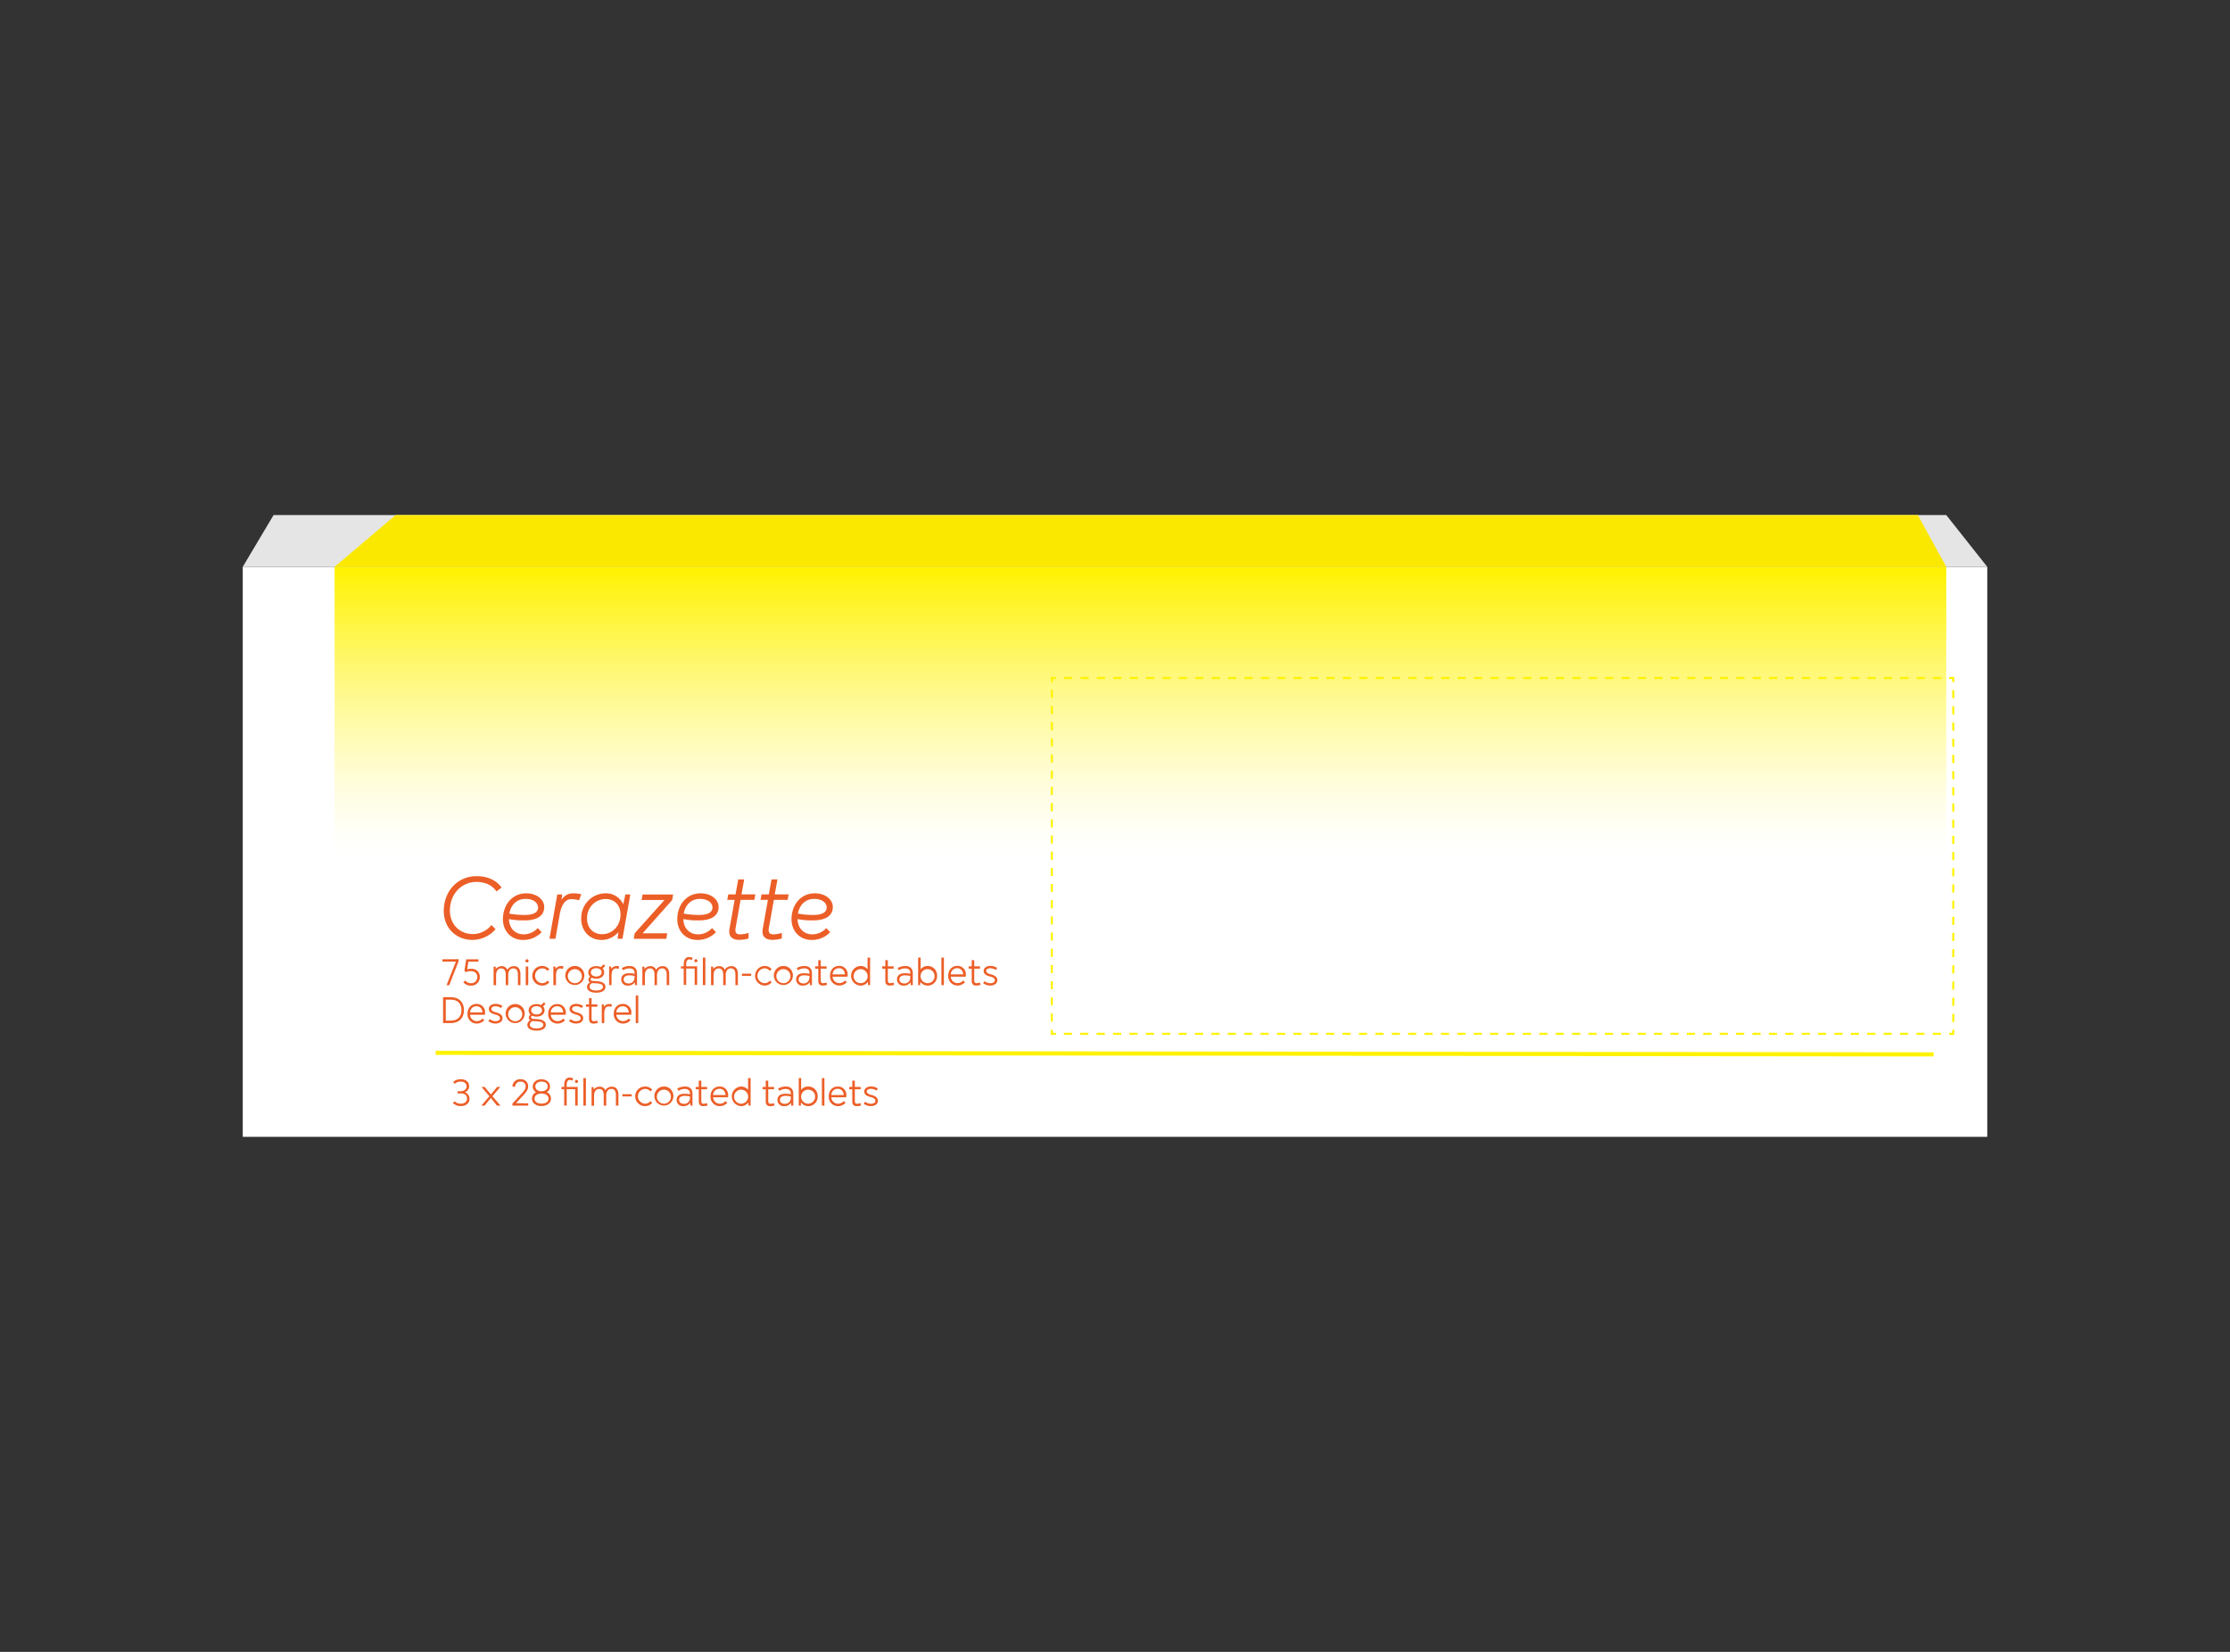 <svg xmlns="http://www.w3.org/2000/svg" xmlns:xlink="http://www.w3.org/1999/xlink" viewBox="0 0 1080 800"><rect x="0" y="0" width="1080" height="800" fill="#333333" stroke="none"/><defs><style>.cls-1{fill:#fff;}.cls-2{fill:#e5e5e5;}.cls-3{fill:url(#linear-gradient);}.cls-4{fill:#fbe800;}.cls-5,.cls-6,.cls-7,.cls-8{fill:none;stroke:#fff200;stroke-miterlimit:10;}.cls-5{stroke-width:2px;}.cls-7{stroke-dasharray:3.97 3.97;}.cls-8{stroke-dasharray:3.92 3.92;}.cls-9{fill:#ec5e27;}</style><linearGradient id="linear-gradient" x1="552.32" y1="414.51" x2="552.32" y2="274.49" gradientUnits="userSpaceOnUse"><stop offset="0" stop-color="#fff"/><stop offset="0.09" stop-color="#fffff7"/><stop offset="0.22" stop-color="#fffde1"/><stop offset="0.38" stop-color="#fffcbd"/><stop offset="0.57" stop-color="#fff98b"/><stop offset="0.78" stop-color="#fff64a"/><stop offset="1" stop-color="#fff200"/></linearGradient></defs><g id="Cerazette"><rect class="cls-1" x="117.57" y="274.51" width="844.87" height="276.06"/><polygon class="cls-2" points="962.43 274.51 117.57 274.51 132.5 249.43 942.58 249.43 962.43 274.51"/><rect class="cls-3" x="162.05" y="274.49" width="780.53" height="140.01"/><polygon class="cls-4" points="942.58 274.49 162.05 274.49 191.61 249.43 928.79 249.43 942.58 274.49"/><line class="cls-5" x1="211.02" y1="509.88" x2="936.45" y2="510.64"/><polyline class="cls-6" points="945.97 498.69 945.97 500.69 943.97 500.69"/><line class="cls-7" x1="940" y1="500.68" x2="513.38" y2="500.68"/><polyline class="cls-6" points="511.39 500.69 509.39 500.69 509.39 498.69"/><line class="cls-8" x1="509.39" y1="494.77" x2="509.39" y2="332.29"/><polyline class="cls-6" points="509.39 330.33 509.39 328.33 511.39 328.33"/><line class="cls-7" x1="515.36" y1="328.33" x2="941.98" y2="328.33"/><polyline class="cls-6" points="943.97 328.33 945.97 328.33 945.97 330.33"/><line class="cls-8" x1="945.97" y1="334.24" x2="945.97" y2="496.73"/><path class="cls-9" d="M240,450a14.85,14.85,0,0,1-11.14,5.2c-8.34,0-14.59-6.33-13.89-15.46s7.3-15.41,15.81-15.41c5.72,0,9.74,2.18,12.14,5.5l-2.49,1.92c-1.92-3-5.46-4.63-9.65-4.63-6.77,0-12.27,5.11-12.84,12.62s4.37,12.62,11.14,12.62A11.54,11.54,0,0,0,238,448Z"/><path class="cls-9" d="M260.43,449.46l1.88,2a12.25,12.25,0,0,1-9,3.76c-5.94,0-10.27-4.63-9.7-11.27s5-11.31,11.23-11.31c5.45,0,8.73,3.28,8.73,6.55,0,4.41-3.58,6.55-9.56,6.55a35.81,35.81,0,0,1-7.43-.61h-.09c.14,4.45,3,7.38,7.21,7.38A9.26,9.26,0,0,0,260.43,449.46Zm-13.76-7a40.75,40.75,0,0,0,7.51.65c3.89,0,6.38-1.09,6.42-3.58,0-2.31-2.27-4.19-6-4.19C250.21,435.31,247.46,438.28,246.67,442.43Z"/><path class="cls-9" d="M281.52,433.08,280.43,436a13.78,13.78,0,0,0-3.8-.53c-4,0-5.24,5.16-5.72,8.3L269,454.65H266.1l3.8-21.48h2.36l-.31,2.57H272a6.36,6.36,0,0,1,5.5-3.1A17.4,17.4,0,0,1,281.52,433.08Z"/><path class="cls-9" d="M305.27,433.17l-3.8,21.48h-2.36l.4-3.14h-.09a10.86,10.86,0,0,1-8.08,3.71c-6.07,0-10.3-4.8-9.82-11.31a11.82,11.82,0,0,1,11.57-11.27,9.13,9.13,0,0,1,8.69,5.2h.09l1-4.67Zm-12,2.22a9,9,0,0,0-8.91,8.52c-.48,5.07,2.66,8.52,7.25,8.52s8.38-3.45,8.86-8.52S297.94,435.39,293.31,435.39Z"/><path class="cls-9" d="M311.29,451.9V452h11.84l-.44,2.66H306.93l.48-2.7,14.32-16v-.09h-11l.48-2.66H326l-.48,2.71Z"/><path class="cls-9" d="M344.87,449.46l1.88,2a12.21,12.21,0,0,1-9,3.76c-5.94,0-10.26-4.63-9.69-11.27s5-11.31,11.22-11.31c5.46,0,8.74,3.28,8.74,6.55,0,4.41-3.59,6.55-9.57,6.55a35.72,35.72,0,0,1-7.42-.61h-.09c.13,4.45,3,7.38,7.21,7.38A9.23,9.23,0,0,0,344.87,449.46Zm-13.75-7a40.58,40.58,0,0,0,7.51.65c3.89,0,6.38-1.09,6.42-3.58,0-2.31-2.27-4.19-6-4.19C334.66,435.31,331.9,438.28,331.12,442.43Z"/><path class="cls-9" d="M356.27,449.33c-.35,2.09.09,3.18,2.18,3.18a16.65,16.65,0,0,0,4.11-.69l-.05,2.7a17.72,17.72,0,0,1-4.54.66c-3.36,0-5.33-1.71-4.67-5.37l2.49-14h-3.58l.48-2.66h3.53l1.31-7.25h2.89l-1.31,7.25h6.72l-.48,2.66h-6.68Z"/><path class="cls-9" d="M372.38,449.33c-.35,2.09.09,3.18,2.18,3.18a16.65,16.65,0,0,0,4.11-.69l-.05,2.7a17.65,17.65,0,0,1-4.54.66c-3.36,0-5.33-1.71-4.67-5.37l2.49-14h-3.58l.48-2.66h3.54l1.31-7.25h2.88l-1.31,7.25h6.72l-.48,2.66h-6.68Z"/><path class="cls-9" d="M400.19,449.46l1.88,2a12.21,12.21,0,0,1-9,3.76c-5.94,0-10.26-4.63-9.69-11.27s5-11.31,11.22-11.31c5.46,0,8.74,3.28,8.74,6.55,0,4.41-3.59,6.55-9.57,6.55a35.72,35.72,0,0,1-7.42-.61h-.09c.13,4.45,3,7.38,7.21,7.38A9.23,9.23,0,0,0,400.19,449.46Zm-13.75-7a40.58,40.58,0,0,0,7.51.65c3.89,0,6.38-1.09,6.42-3.58,0-2.31-2.27-4.19-6-4.19C390,435.31,387.22,438.28,386.44,442.43Z"/><path class="cls-9" d="M222.1,464.55v1l-4.53,11.57h-1.3l4.52-11.42h-6.51v-1.12Z"/><path class="cls-9" d="M232.37,473.15a4.06,4.06,0,0,1-4.39,4.18,4.49,4.49,0,0,1-3.57-1.62l.9-.87a3.44,3.44,0,0,0,2.69,1.33,2.93,2.93,0,0,0,3.16-3c0-1.74-1.16-2.85-3.16-2.85a5.73,5.73,0,0,0-2.37.48l-.72-.64.88-5.57h5.92v1.12h-4.87l-.59,3.77h0a4.94,4.94,0,0,1,1.84-.31C230.7,469.13,232.37,470.71,232.37,473.15Z"/><path class="cls-9" d="M252.05,471.68v5.41h-1.22v-5c0-2.19-.81-3.11-2.2-3.11-1.66,0-2.49,1.42-2.49,3.25v4.88h-1.21v-5c0-2.19-.81-3.11-2.21-3.11-1.63,0-2.46,1.42-2.46,3.25v4.88h-1.21v-9h1l.05,1.16h0a3.64,3.64,0,0,1,2.91-1.38,2.83,2.83,0,0,1,2.7,1.75h0a3.59,3.59,0,0,1,3.14-1.75C250.63,467.82,252.05,469.13,252.05,471.68Z"/><path class="cls-9" d="M255.22,466.09a.73.73,0,0,1-.75-.75.75.75,0,0,1,.75-.77.76.76,0,0,1,.78.77A.74.74,0,0,1,255.22,466.09Zm-.6,2h1.21v9h-1.21Z"/><path class="cls-9" d="M265.17,474.92l.87.81a4.39,4.39,0,0,1-3.5,1.58,4.75,4.75,0,1,1,3.5-7.95l-.89.83a3.3,3.3,0,0,0-2.61-1.21,3.59,3.59,0,0,0,0,7.17A3.24,3.24,0,0,0,265.17,474.92Z"/><path class="cls-9" d="M272.89,468l-.24,1.25a5.11,5.11,0,0,0-1.38-.23c-1.43,0-2,1.5-2,3.49v4.58H268v-9h1l.08,1.23h0a2.77,2.77,0,0,1,2.54-1.45A5.54,5.54,0,0,1,272.89,468Z"/><path class="cls-9" d="M283,472.56a4.61,4.61,0,1,1-4.61-4.74A4.57,4.57,0,0,1,283,472.56Zm-1.21,0a3.4,3.4,0,1,0-3.4,3.59A3.36,3.36,0,0,0,281.81,472.56Z"/><path class="cls-9" d="M288.76,475.16c2.89.16,4.47,1.06,4.47,2.76s-1.58,2.83-4.47,2.83-4.45-1.11-4.45-2.8a2.3,2.3,0,0,1,1.41-2.15v0a1.57,1.57,0,0,1-.73-1.36,1.72,1.72,0,0,1,.83-1.41v0a2.69,2.69,0,0,1-.89-2.06c0-1.71,1.42-3.07,3.83-3.07a4.77,4.77,0,0,1,2.2.48l1.37-1.34.79.8L291.87,469a2.7,2.7,0,0,1,.73,1.91c0,1.71-1.41,3.07-3.84,3.07a4.9,4.9,0,0,1-2.13-.44.79.79,0,0,0-.56.75c0,.5.43.74,1,.79Zm3.25,2.76c0-1.13-1.3-1.61-3.25-1.7l-1.9-.11a1.88,1.88,0,0,0-1.34,1.81c0,1.15,1.31,1.78,3.24,1.78S292,479.07,292,477.92Zm-5.86-7c0,1.12,1.05,2,2.61,2s2.63-.85,2.63-2-1-2-2.63-2S286.15,469.73,286.15,470.89Z"/><path class="cls-9" d="M299.84,468l-.23,1.25a5.24,5.24,0,0,0-1.38-.23c-1.44,0-2.06,1.5-2.06,3.49v4.58H295v-9h1l.07,1.23h0a2.75,2.75,0,0,1,2.53-1.45A5.38,5.38,0,0,1,299.84,468Z"/><path class="cls-9" d="M308.52,471.41v5.68h-1l-.07-1.42h0a3.79,3.79,0,0,1-3.27,1.66,3,3,0,0,1-3.31-3c0-2.19,1.76-3,3.75-3a19.22,19.22,0,0,1,2.72.24v-.3c0-1.62-1-2.28-2.58-2.28a5.64,5.64,0,0,0-3,.92l-.61-1.08a8,8,0,0,1,3.61-1C307.12,467.8,308.52,469,308.52,471.41Zm-1.21,2v-.77a13.31,13.31,0,0,0-2.58-.28c-1.26,0-2.68.43-2.68,2,0,1.33,1.16,1.92,2.34,1.92A2.76,2.76,0,0,0,307.31,473.39Z"/><path class="cls-9" d="M324.09,471.68v5.41h-1.21v-5c0-2.19-.81-3.11-2.21-3.11-1.65,0-2.48,1.42-2.48,3.25v4.88H317v-5c0-2.19-.81-3.11-2.21-3.11-1.63,0-2.46,1.42-2.46,3.25v4.88H311.1v-9h1l.05,1.16h0a3.64,3.64,0,0,1,2.91-1.38,2.84,2.84,0,0,1,2.7,1.75h0a3.62,3.62,0,0,1,3.15-1.75C322.68,467.82,324.09,469.13,324.09,471.68Z"/><path class="cls-9" d="M332.33,468h5.31v9h-1.21v-7.93h-4.1v7.93h-1.21v-7.93h-1.33V468h1.33v-.83c0-2.11.75-3.67,2.61-3.67a4.74,4.74,0,0,1,1.71.36l-.32,1.13a3,3,0,0,0-1.32-.35c-1.12,0-1.47,1.12-1.47,2.53Zm3.95-2.7a.76.76,0,0,1,.76-.77.75.75,0,0,1,.75.77.73.73,0,0,1-.75.75A.74.74,0,0,1,336.28,465.34Z"/><path class="cls-9" d="M340.4,463.76h1.21v13.33H340.4Z"/><path class="cls-9" d="M357.37,471.68v5.41h-1.21v-5c0-2.19-.81-3.11-2.21-3.11-1.65,0-2.48,1.42-2.48,3.25v4.88h-1.22v-5c0-2.19-.8-3.11-2.2-3.11-1.64,0-2.47,1.42-2.47,3.25v4.88h-1.21v-9h1l.06,1.16h0a3.61,3.61,0,0,1,2.9-1.38,2.82,2.82,0,0,1,2.7,1.75h0a3.62,3.62,0,0,1,3.15-1.75C356,467.82,357.37,469.13,357.37,471.68Z"/><path class="cls-9" d="M359.3,471.55h4.5v1.09h-4.5Z"/><path class="cls-9" d="M372.85,474.92l.86.81a4.36,4.36,0,0,1-3.49,1.58,4.75,4.75,0,0,1,0-9.49,4.51,4.51,0,0,1,3.49,1.54l-.88.83a3.32,3.32,0,0,0-2.61-1.21,3.59,3.59,0,0,0,0,7.17A3.26,3.26,0,0,0,372.85,474.92Z"/><path class="cls-9" d="M384,472.56a4.61,4.61,0,1,1-4.61-4.74A4.57,4.57,0,0,1,384,472.56Zm-1.21,0a3.4,3.4,0,1,0-3.4,3.59A3.36,3.36,0,0,0,382.8,472.56Z"/><path class="cls-9" d="M393.24,471.41v5.68h-1l-.08-1.42h0a3.8,3.8,0,0,1-3.28,1.66,3,3,0,0,1-3.31-3c0-2.19,1.77-3,3.75-3a19.36,19.36,0,0,1,2.73.24v-.3c0-1.62-1-2.28-2.58-2.28a5.64,5.64,0,0,0-3,.92l-.61-1.08a8,8,0,0,1,3.6-1C391.84,467.8,393.24,469,393.24,471.41Zm-1.21,2v-.77a13.4,13.4,0,0,0-2.58-.28c-1.27,0-2.68.43-2.68,2,0,1.33,1.15,1.92,2.33,1.92A2.77,2.77,0,0,0,392,473.39Z"/><path class="cls-9" d="M400.52,477a7.66,7.66,0,0,1-2.13.3c-1.47,0-2.1-.87-2.1-2.28v-5.89h-1.51V468h1.51V465h1.21V468h2.82v1.12H397.5v5.68c0,.72.22,1.35,1,1.35a6.45,6.45,0,0,0,1.79-.3Z"/><path class="cls-9" d="M410.46,473h-7.24a3.27,3.27,0,0,0,3.29,3.13,3.85,3.85,0,0,0,2.74-1.27l.87.83a4.93,4.93,0,0,1-3.68,1.6,4.48,4.48,0,0,1-4.45-4.77c0-2.57,1.62-4.74,4.34-4.74a4,4,0,0,1,4.17,4.38C410.5,472.47,410.48,472.77,410.46,473Zm-7.22-1.1h6c-.15-1.71-1.08-3-2.92-3A3,3,0,0,0,403.24,471.94Z"/><path class="cls-9" d="M421.39,463.76v13.33h-1l-.07-1.58h0a4.36,4.36,0,0,1-3.58,1.82,4.76,4.76,0,0,1,0-9.51,4.31,4.31,0,0,1,3.44,1.62h0v-5.68Zm-1.2,8.8a3.4,3.4,0,1,0-3.4,3.59A3.36,3.36,0,0,0,420.19,472.56Z"/><path class="cls-9" d="M433,477a7.66,7.66,0,0,1-2.13.3c-1.47,0-2.1-.87-2.1-2.28v-5.89h-1.51V468h1.51V465h1.21V468h2.82v1.12h-2.82v5.68c0,.72.22,1.35,1,1.35a6.45,6.45,0,0,0,1.79-.3Z"/><path class="cls-9" d="M442.07,471.41v5.68h-1l-.07-1.42h0a3.77,3.77,0,0,1-3.27,1.66,3,3,0,0,1-3.31-3c0-2.19,1.77-3,3.75-3a19.22,19.22,0,0,1,2.72.24v-.3c0-1.62-1-2.28-2.57-2.28a5.67,5.67,0,0,0-3,.92l-.6-1.08a8,8,0,0,1,3.6-1C440.67,467.8,442.07,469,442.07,471.41Zm-1.22,2v-.77a13.21,13.21,0,0,0-2.57-.28c-1.27,0-2.68.43-2.68,2,0,1.33,1.15,1.92,2.33,1.92A2.76,2.76,0,0,0,440.85,473.39Z"/><path class="cls-9" d="M453.83,472.56a4.55,4.55,0,0,1-4.48,4.77,4.41,4.41,0,0,1-3.61-1.82h0l-.08,1.58h-1V463.76h1.21v5.68h0a4.3,4.3,0,0,1,3.46-1.62A4.52,4.52,0,0,1,453.83,472.56Zm-1.21,0a3.4,3.4,0,1,0-3.38,3.59A3.35,3.35,0,0,0,452.62,472.56Z"/><path class="cls-9" d="M455.93,463.76h1.21v13.33h-1.21Z"/><path class="cls-9" d="M467.71,473h-7.24a3.27,3.27,0,0,0,3.29,3.13,3.85,3.85,0,0,0,2.74-1.27l.86.83a4.91,4.91,0,0,1-3.67,1.6,4.48,4.48,0,0,1-4.45-4.77c0-2.57,1.62-4.74,4.34-4.74a4,4,0,0,1,4.17,4.38C467.75,472.47,467.73,472.77,467.71,473Zm-7.22-1.1h6c-.15-1.71-1.09-3-2.92-3A3,3,0,0,0,460.49,471.94Z"/><path class="cls-9" d="M474.85,477a7.68,7.68,0,0,1-2.14.3c-1.47,0-2.09-.87-2.09-2.28v-5.89h-1.51V468h1.51V465h1.21V468h2.81v1.12h-2.81v5.68c0,.72.22,1.35,1,1.35a6.39,6.39,0,0,0,1.78-.3Z"/><path class="cls-9" d="M476.83,475.17a4.26,4.26,0,0,0,2.74,1c.92,0,2.23-.26,2.23-1.44s-1.53-1.6-2.49-1.86c-1.37-.35-2.92-1-2.92-2.64s1.67-2.45,3.2-2.45a6,6,0,0,1,3.36,1l-.69,1a4.66,4.66,0,0,0-2.65-.87c-.79,0-2,.3-2,1.31s1.38,1.45,2.19,1.63c1.47.39,3.22,1.07,3.22,2.85s-1.77,2.6-3.42,2.6a5.7,5.7,0,0,1-3.46-1.16Z"/><path class="cls-9" d="M218.38,482.93c3.88,0,6.33,2.39,6.33,6.27s-2.45,6.27-6.33,6.27h-3.79V482.93Zm0,11.35c3.21,0,5.11-1.84,5.11-5.08s-1.9-5.07-5.11-5.07h-2.49v10.15Z"/><path class="cls-9" d="M234.89,491.43h-7.24a3.27,3.27,0,0,0,3.29,3.12,3.83,3.83,0,0,0,2.74-1.27l.86.83a4.89,4.89,0,0,1-3.67,1.6,4.47,4.47,0,0,1-4.45-4.76c0-2.57,1.61-4.74,4.33-4.74a4,4,0,0,1,4.18,4.37C234.93,490.86,234.91,491.15,234.89,491.43Zm-7.22-1.11h6c-.15-1.71-1.09-3-2.93-3A3,3,0,0,0,227.67,490.32Z"/><path class="cls-9" d="M237.19,493.56a4.31,4.31,0,0,0,2.74,1c.92,0,2.22-.26,2.22-1.43s-1.52-1.6-2.48-1.86c-1.38-.35-2.92-1-2.92-2.65s1.67-2.44,3.2-2.44a6,6,0,0,1,3.36,1l-.7,1a4.7,4.7,0,0,0-2.64-.86c-.79,0-2,.29-2,1.3s1.38,1.45,2.19,1.64c1.47.38,3.22,1.06,3.22,2.85s-1.77,2.59-3.42,2.59a5.63,5.63,0,0,1-3.46-1.16Z"/><path class="cls-9" d="M254.12,491a4.61,4.61,0,1,1-4.61-4.74A4.56,4.56,0,0,1,254.12,491Zm-1.21,0a3.4,3.4,0,1,0-3.4,3.58A3.36,3.36,0,0,0,252.91,491Z"/><path class="cls-9" d="M259.86,493.54c2.88.17,4.47,1.07,4.47,2.76s-1.59,2.83-4.47,2.83-4.45-1.1-4.45-2.79a2.3,2.3,0,0,1,1.41-2.16v0a1.6,1.6,0,0,1-.73-1.36,1.74,1.74,0,0,1,.83-1.42v0a2.69,2.69,0,0,1-.89-2.05c0-1.71,1.42-3.07,3.83-3.07a4.77,4.77,0,0,1,2.2.47l1.37-1.34.79.81L263,487.36a2.72,2.72,0,0,1,.73,1.92c0,1.71-1.41,3.07-3.84,3.07a5,5,0,0,1-2.13-.44.78.78,0,0,0-.56.75c0,.5.43.73,1,.79Zm3.25,2.76c0-1.12-1.3-1.6-3.25-1.69l-1.9-.11a1.88,1.88,0,0,0-1.34,1.8c0,1.16,1.31,1.78,3.24,1.78S263.11,497.46,263.11,496.3Zm-5.86-7c0,1.12,1.05,2,2.61,2s2.63-.84,2.63-2-1-2-2.63-2S257.25,488.12,257.25,489.28Z"/><path class="cls-9" d="M274,491.43h-7.25a3.29,3.29,0,0,0,3.29,3.12,3.81,3.81,0,0,0,2.74-1.27l.87.83a4.9,4.9,0,0,1-3.68,1.6A4.47,4.47,0,0,1,265.5,491c0-2.57,1.62-4.74,4.34-4.74a4,4,0,0,1,4.17,4.37C274,490.86,274,491.15,274,491.43Zm-7.23-1.11h6c-.14-1.71-1.08-3-2.92-3A3,3,0,0,0,266.75,490.32Z"/><path class="cls-9" d="M276.28,493.56a4.29,4.29,0,0,0,2.74,1c.91,0,2.22-.26,2.22-1.43s-1.53-1.6-2.48-1.86c-1.38-.35-2.93-1-2.93-2.65s1.68-2.44,3.2-2.44a6,6,0,0,1,3.37,1l-.7,1a4.7,4.7,0,0,0-2.65-.86c-.79,0-2,.29-2,1.3s1.38,1.45,2.19,1.64c1.47.38,3.21,1.06,3.21,2.85s-1.76,2.59-3.42,2.59a5.63,5.63,0,0,1-3.45-1.16Z"/><path class="cls-9" d="M289.51,495.42a7.6,7.6,0,0,1-2.13.29c-1.47,0-2.1-.86-2.1-2.28v-5.88h-1.5v-1.12h1.5v-3.06h1.22v3.06h2.81v1.12H286.5v5.68c0,.72.22,1.34,1,1.34a6.76,6.76,0,0,0,1.78-.29Z"/><path class="cls-9" d="M296.33,486.39l-.24,1.25a4.74,4.74,0,0,0-1.37-.24c-1.44,0-2.06,1.51-2.06,3.49v4.58h-1.22v-9h1l.07,1.23h0a2.73,2.73,0,0,1,2.53-1.45A5.38,5.38,0,0,1,296.33,486.39Z"/><path class="cls-9" d="M305.73,491.43h-7.25a3.29,3.29,0,0,0,3.3,3.12,3.84,3.84,0,0,0,2.74-1.27l.86.83a4.9,4.9,0,0,1-3.68,1.6,4.47,4.47,0,0,1-4.45-4.76c0-2.57,1.62-4.74,4.34-4.74a4,4,0,0,1,4.18,4.37C305.77,490.86,305.75,491.15,305.73,491.43Zm-7.23-1.11h6c-.14-1.71-1.08-3-2.92-3A3,3,0,0,0,298.5,490.32Z"/><path class="cls-9" d="M307.9,482.14h1.21v13.33H307.9Z"/><path class="cls-9" d="M225.21,529a3.36,3.36,0,0,1,2.17,3.07c0,2.15-1.53,3.6-4.3,3.6a5.25,5.25,0,0,1-3.75-1.51l.86-.82a4,4,0,0,0,2.89,1.17c2,0,3.11-1,3.11-2.44s-.91-2.52-3.11-2.52h-1.49v-1.05H223c1.86,0,3-1.08,3-2.39s-1-2.28-2.88-2.28a3.69,3.69,0,0,0-2.82,1.07l-.86-.89a5.28,5.28,0,0,1,3.68-1.34c2.65,0,4.08,1.45,4.08,3.37a3.11,3.11,0,0,1-1.95,2.92Z"/><path class="cls-9" d="M240.71,535.46l-3-3.71-3,3.71H233.1L237,530.9l-3.8-4.48h1.54l3,3.64,3-3.64h1.55l-3.81,4.48,3.92,4.56Z"/><path class="cls-9" d="M255.82,534.34v1.12h-7.65v-1l4.19-4.56c1.33-1.36,2.21-2.45,2.21-3.7a2.26,2.26,0,0,0-2.5-2.37c-1.6,0-2.43,1-2.7,2.61l-1.23-.33a3.73,3.73,0,0,1,3.93-3.44,3.43,3.43,0,0,1,3.71,3.57c0,1.58-1.06,2.83-2.39,4.26l-3.49,3.77v0Z"/><path class="cls-9" d="M264.83,529a3.17,3.17,0,0,1,2,3c0,2.1-1.76,3.64-4.6,3.64s-4.59-1.54-4.59-3.64a3.16,3.16,0,0,1,2-3v0a3.13,3.13,0,0,1-1.62-2.78c0-2,1.71-3.53,4.17-3.53s4.18,1.53,4.18,3.53a3.13,3.13,0,0,1-1.62,2.78Zm.83,3.06c0-1.33-1.18-2.43-3.39-2.43s-3.38,1.1-3.38,2.43,1.16,2.42,3.38,2.42S265.66,533.48,265.66,532.1Zm-3.39-3.57c1.84,0,3-1,3-2.33s-1.14-2.34-3-2.34-3,1-3,2.34S260.44,528.53,262.27,528.53Z"/><path class="cls-9" d="M274.46,526.42h5.32v9h-1.22v-7.92h-4.1v7.92h-1.21v-7.92h-1.32v-1.12h1.32v-.83c0-2.12.75-3.68,2.61-3.68a4.7,4.7,0,0,1,1.71.37l-.31,1.12a3.17,3.17,0,0,0-1.33-.35c-1.12,0-1.47,1.12-1.47,2.54Zm4-2.71a.75.75,0,1,1,1.5,0,.75.75,0,1,1-1.5,0Z"/><path class="cls-9" d="M282.53,522.13h1.22v13.33h-1.22Z"/><path class="cls-9" d="M299.5,530.06v5.4h-1.21v-5c0-2.19-.81-3.11-2.21-3.11-1.65,0-2.48,1.42-2.48,3.26v4.87h-1.21v-5c0-2.19-.81-3.11-2.21-3.11-1.64,0-2.46,1.42-2.46,3.26v4.87H286.5v-9h1l.05,1.15h0a3.62,3.62,0,0,1,2.9-1.37,2.85,2.85,0,0,1,2.71,1.74h0a3.61,3.61,0,0,1,3.15-1.74C298.09,526.2,299.5,527.5,299.5,530.06Z"/><path class="cls-9" d="M301.43,529.93h4.51V531h-4.51Z"/><path class="cls-9" d="M315,533.29l.87.81a4.38,4.38,0,0,1-3.5,1.58,4.74,4.74,0,0,1,0-9.48,4.5,4.5,0,0,1,3.5,1.54l-.89.83a3.28,3.28,0,0,0-2.61-1.22,3.59,3.59,0,0,0,0,7.17A3.24,3.24,0,0,0,315,533.29Z"/><path class="cls-9" d="M326.14,530.94a4.61,4.61,0,1,1-4.61-4.74A4.56,4.56,0,0,1,326.14,530.94Zm-1.21,0a3.4,3.4,0,1,0-3.4,3.58A3.37,3.37,0,0,0,324.93,530.94Z"/><path class="cls-9" d="M335.37,529.78v5.68h-1l-.07-1.41h0A3.78,3.78,0,0,1,331,535.7a3,3,0,0,1-3.31-3c0-2.19,1.76-3,3.75-3a19.22,19.22,0,0,1,2.72.24v-.29c0-1.62-1-2.28-2.58-2.28a5.64,5.64,0,0,0-3,.92l-.61-1.09a8,8,0,0,1,3.61-1C334,526.18,335.37,527.33,335.37,529.78Zm-1.21,2V531a14.13,14.13,0,0,0-2.58-.27c-1.27,0-2.68.42-2.68,1.95,0,1.32,1.16,1.91,2.33,1.91A2.75,2.75,0,0,0,334.16,531.77Z"/><path class="cls-9" d="M342.65,535.41a7.66,7.66,0,0,1-2.13.29c-1.47,0-2.1-.86-2.1-2.28v-5.88h-1.5v-1.12h1.5v-3.06h1.22v3.06h2.81v1.12h-2.81v5.68c0,.72.22,1.34,1,1.34a6.83,6.83,0,0,0,1.78-.29Z"/><path class="cls-9" d="M352.6,531.42h-7.25a3.29,3.29,0,0,0,3.29,3.12,3.81,3.81,0,0,0,2.74-1.27l.87.83a4.9,4.9,0,0,1-3.68,1.6,4.47,4.47,0,0,1-4.45-4.76c0-2.57,1.62-4.74,4.34-4.74a4,4,0,0,1,4.17,4.37C352.63,530.85,352.62,531.14,352.6,531.42Zm-7.23-1.11h6c-.15-1.71-1.08-3-2.92-3A3,3,0,0,0,345.37,530.31Z"/><path class="cls-9" d="M363.52,522.13v13.33h-1l-.07-1.58h0a4.34,4.34,0,0,1-3.58,1.82,4.76,4.76,0,0,1,0-9.5,4.29,4.29,0,0,1,3.44,1.61h0v-5.68Zm-1.2,8.81a3.4,3.4,0,1,0-3.4,3.58A3.37,3.37,0,0,0,362.32,530.94Z"/><path class="cls-9" d="M375.08,535.41a7.66,7.66,0,0,1-2.13.29c-1.47,0-2.1-.86-2.1-2.28v-5.88h-1.51v-1.12h1.51v-3.06h1.22v3.06h2.81v1.12h-2.81v5.68c0,.72.22,1.34,1,1.34a6.83,6.83,0,0,0,1.78-.29Z"/><path class="cls-9" d="M384.2,529.78v5.68h-1l-.08-1.41h0a3.79,3.79,0,0,1-3.28,1.65,3,3,0,0,1-3.31-3c0-2.19,1.77-3,3.76-3a19.22,19.22,0,0,1,2.72.24v-.29c0-1.62-1-2.28-2.58-2.28a5.64,5.64,0,0,0-3,.92l-.61-1.09a8,8,0,0,1,3.6-1C382.8,526.18,384.2,527.33,384.2,529.78Zm-1.21,2V531a14.13,14.13,0,0,0-2.58-.27c-1.27,0-2.68.42-2.68,1.95,0,1.32,1.16,1.91,2.33,1.91A2.75,2.75,0,0,0,383,531.77Z"/><path class="cls-9" d="M396,530.94a4.55,4.55,0,0,1-4.49,4.76,4.4,4.4,0,0,1-3.6-1.82h0l-.07,1.58h-1V522.13H388v5.68h0a4.3,4.3,0,0,1,3.46-1.61A4.52,4.52,0,0,1,396,530.94Zm-1.22,0a3.4,3.4,0,1,0-3.38,3.58A3.36,3.36,0,0,0,394.75,530.94Z"/><path class="cls-9" d="M398.06,522.13h1.21v13.33h-1.21Z"/><path class="cls-9" d="M409.85,531.42H402.6a3.28,3.28,0,0,0,3.29,3.12,3.81,3.81,0,0,0,2.74-1.27l.87.83a4.9,4.9,0,0,1-3.68,1.6,4.47,4.47,0,0,1-4.45-4.76c0-2.57,1.62-4.74,4.34-4.74a4,4,0,0,1,4.17,4.37C409.88,530.85,409.86,531.14,409.85,531.42Zm-7.23-1.11h6c-.15-1.71-1.08-3-2.92-3A3,3,0,0,0,402.62,530.31Z"/><path class="cls-9" d="M417,535.41a7.66,7.66,0,0,1-2.13.29c-1.47,0-2.1-.86-2.1-2.28v-5.88h-1.51v-1.12h1.51v-3.06H414v3.06h2.82v1.12H414v5.68c0,.72.22,1.34,1,1.34a6.83,6.83,0,0,0,1.79-.29Z"/><path class="cls-9" d="M419,533.55a4.33,4.33,0,0,0,2.74,1c.92,0,2.23-.26,2.23-1.43s-1.53-1.6-2.48-1.86c-1.38-.35-2.93-1-2.93-2.65s1.68-2.44,3.2-2.44a6,6,0,0,1,3.37,1l-.7,1a4.73,4.73,0,0,0-2.65-.86c-.79,0-2,.29-2,1.3s1.38,1.46,2.18,1.64c1.48.38,3.22,1.07,3.22,2.85s-1.76,2.59-3.42,2.59a5.61,5.61,0,0,1-3.45-1.16Z"/></g></svg>